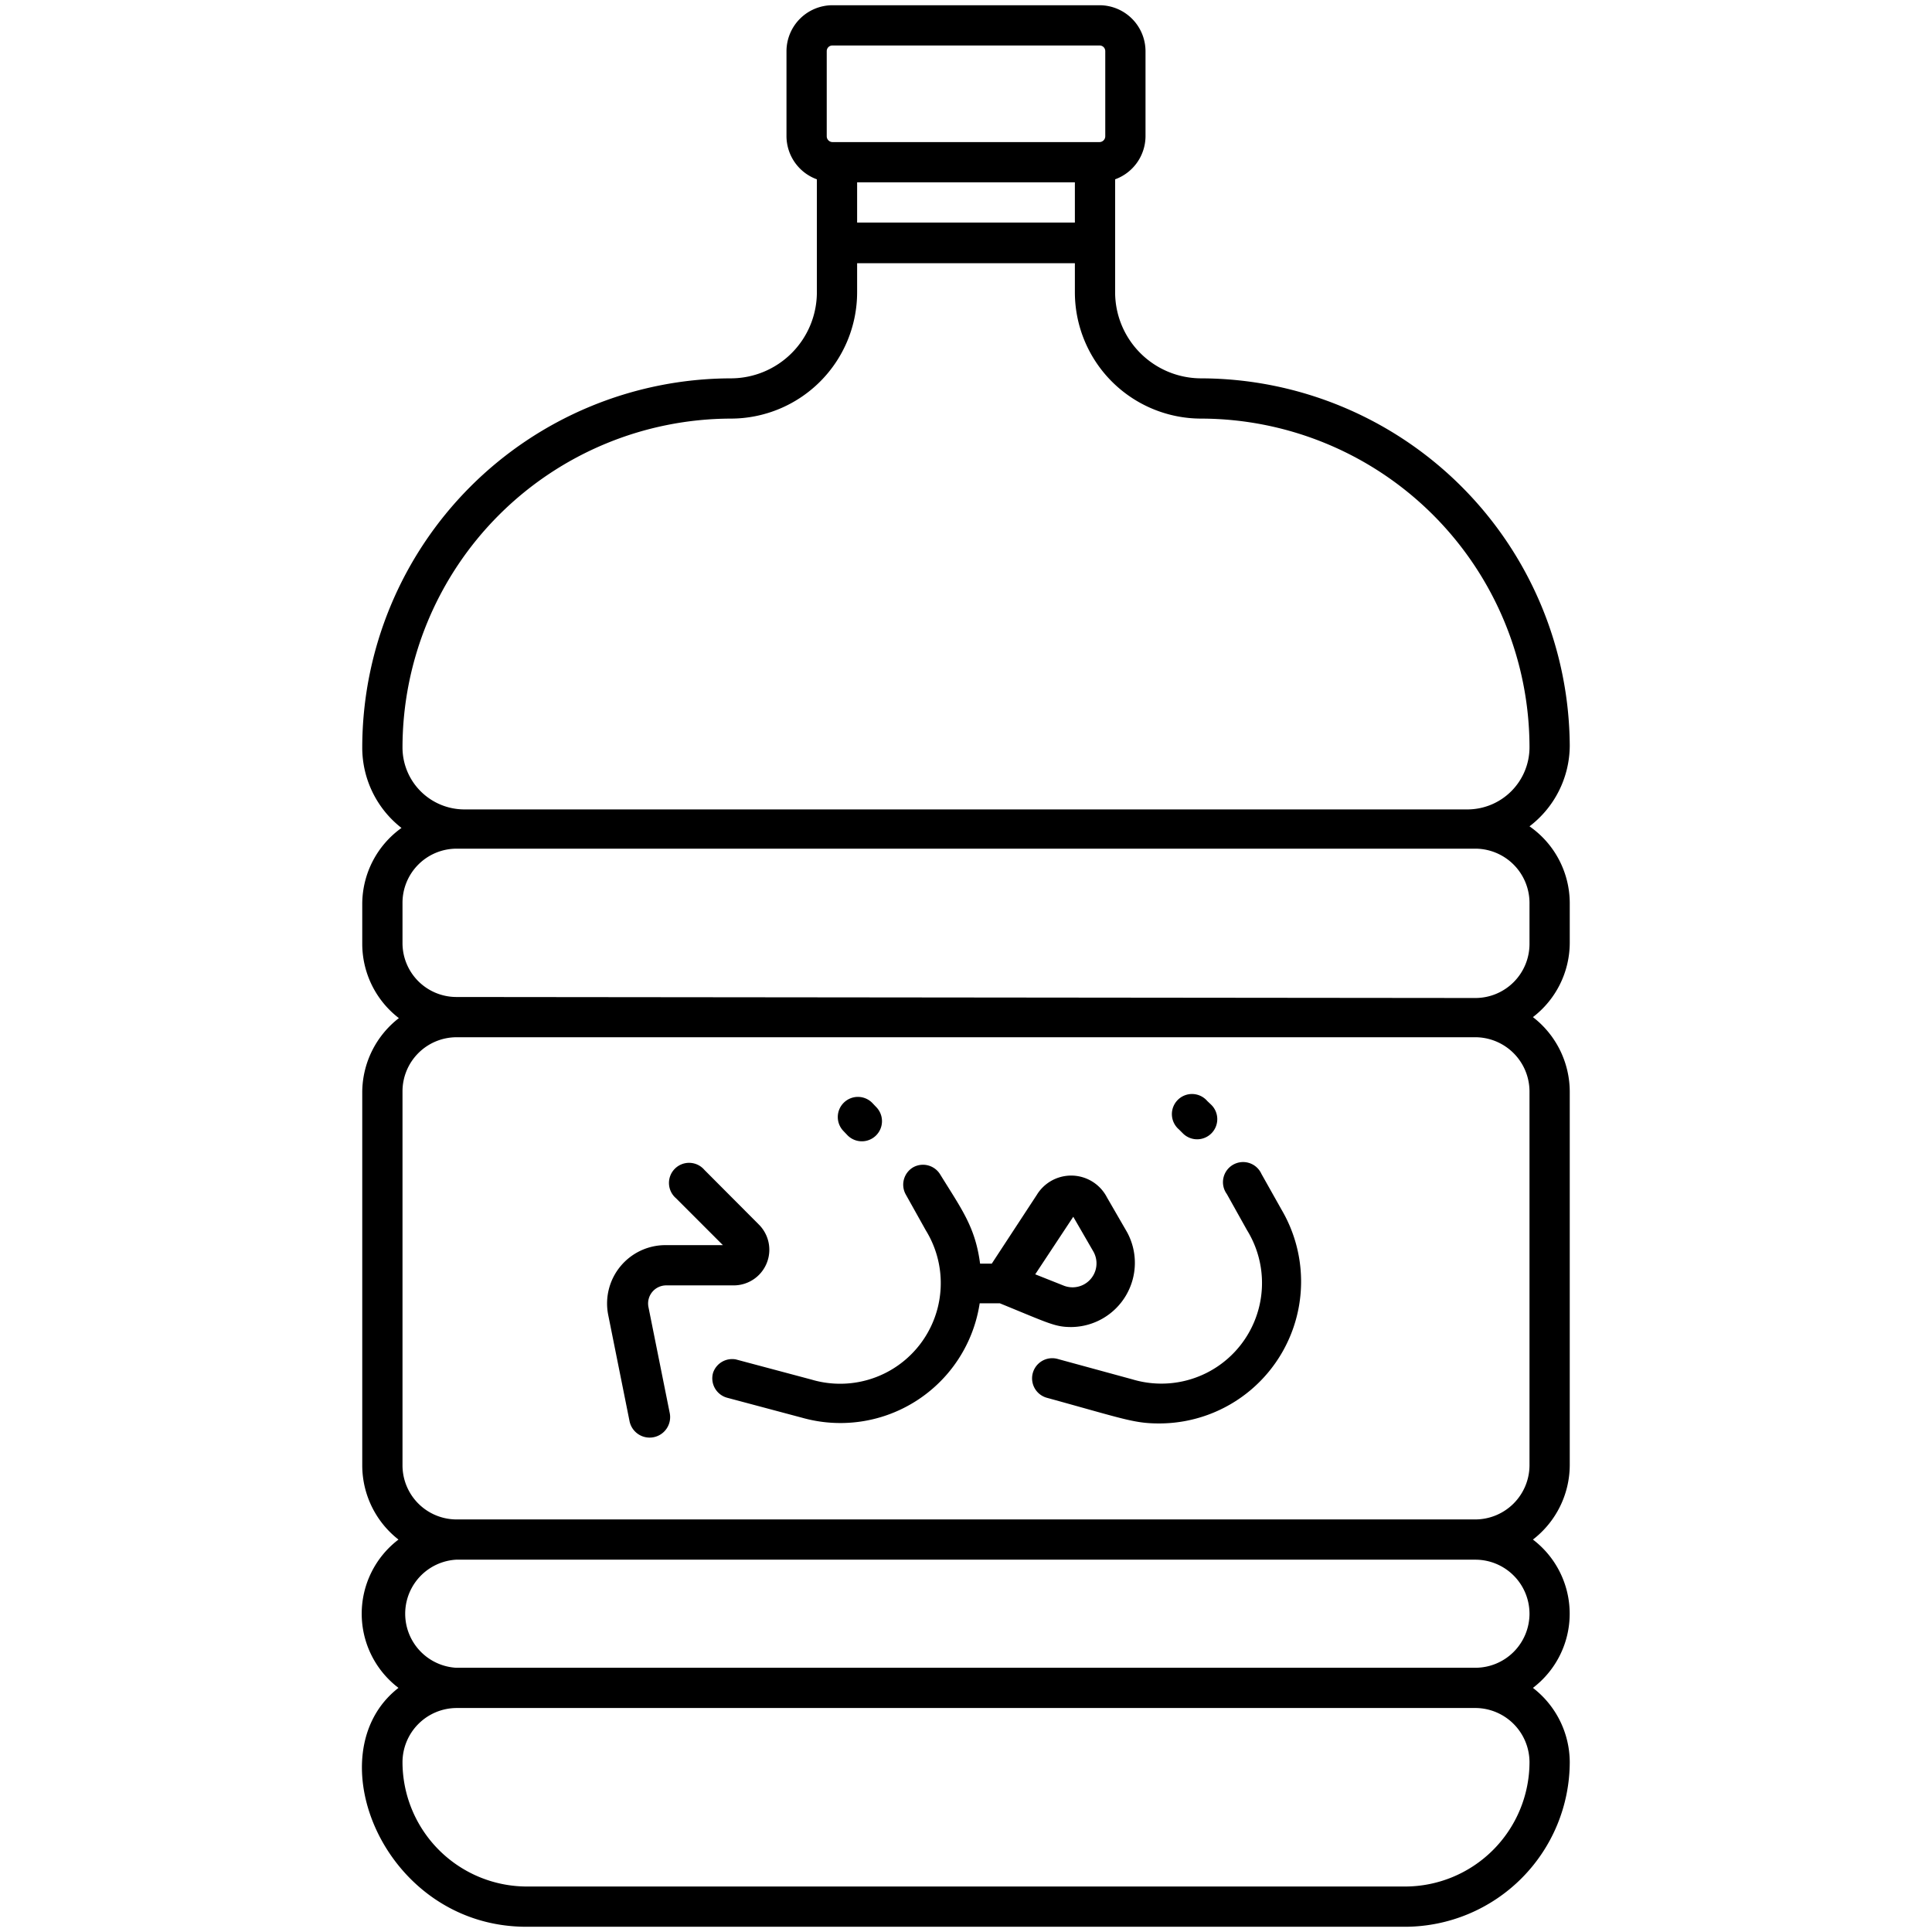 <svg xmlns="http://www.w3.org/2000/svg" viewBox="0 0 96 96" width="512" height="512"><g id="Zamzam_Galon_bottle" data-name="Zamzam Galon bottle"><path d="M78,46.86v-2a4.66,4.66,0,0,0-2-3.8,5.07,5.07,0,0,0,2-4A18.36,18.36,0,0,0,59.68,18.8a4.28,4.28,0,0,1-4.27-4.28V8.91a2.29,2.29,0,0,0,1.51-2.14V2.54A2.29,2.29,0,0,0,54.64.26H41.36a2.29,2.29,0,0,0-2.28,2.28V6.77a2.29,2.29,0,0,0,1.51,2.14v5.61a4.28,4.28,0,0,1-4.27,4.28A18.36,18.36,0,0,0,18,37.14a5.06,5.06,0,0,0,1.95,4A4.66,4.66,0,0,0,18,44.91v2a4.66,4.66,0,0,0,1.82,3.68A4.68,4.68,0,0,0,18,54.23V72.81A4.68,4.68,0,0,0,19.8,76.5a4.63,4.63,0,0,0,0,7.37c-4.19,3.25-.74,11.87,6.36,11.87H69.84A8.2,8.2,0,0,0,78,87.56a4.68,4.68,0,0,0-1.83-3.69,4.63,4.63,0,0,0,0-7.37A4.69,4.69,0,0,0,78,72.81V54.23a4.69,4.69,0,0,0-1.83-3.69A4.67,4.67,0,0,0,78,46.86ZM42.59,9.06H53.41v2H42.59ZM41.08,2.54a.28.28,0,0,1,.28-.28H54.64a.28.28,0,0,1,.28.28V6.77a.29.29,0,0,1-.28.29H41.36a.29.29,0,0,1-.28-.29ZM36.32,20.8a6.28,6.28,0,0,0,6.27-6.28V13.08H53.41v1.44a6.28,6.28,0,0,0,6.27,6.28A16.35,16.35,0,0,1,76,37.13a3.09,3.09,0,0,1-3.1,3.09H23.06A3.08,3.08,0,0,1,20,37.14,16.36,16.36,0,0,1,36.32,20.8ZM76,87.56a6.19,6.19,0,0,1-6.19,6.18H26.16A6.19,6.19,0,0,1,20,87.56a2.7,2.7,0,0,1,2.69-2.69H73.34A2.7,2.7,0,0,1,76,87.56Zm0-7.38a2.69,2.69,0,0,1-2.69,2.69H22.66a2.69,2.69,0,0,1,0-5.37H73.34A2.69,2.69,0,0,1,76,80.18Zm0-26V72.81a2.7,2.7,0,0,1-2.69,2.69H22.66A2.69,2.69,0,0,1,20,72.81V54.23a2.69,2.69,0,0,1,2.68-2.69H73.34A2.7,2.7,0,0,1,76,54.23ZM22.66,49.54A2.68,2.68,0,0,1,20,46.86v-2a2.69,2.69,0,0,1,2.68-2.69H73.34A2.7,2.7,0,0,1,76,44.91v2a2.69,2.69,0,0,1-2.69,2.68Z"/><path d="M52.57,67.53A1,1,0,1,0,52,69.45c3.85,1.06,4.35,1.28,5.6,1.28a7.05,7.05,0,0,0,6.08-10.62l-1-1.78a1,1,0,1,0-1.72,1l1,1.79a5,5,0,0,1-5.69,7.42Z"/><path d="M35.43,68.22a1,1,0,0,0,.69,1.23l3.75,1a7,7,0,0,0,8.81-5.69h1c2.45,1,2.74,1.18,3.56,1.18A3.19,3.19,0,0,0,56,61.22l-1-1.73a2,2,0,0,0-3.48-.12l-2.24,3.42H48.7c-.24-1.82-.9-2.68-2-4.46A1,1,0,0,0,45.38,58,1,1,0,0,0,45,59.34l1,1.79a5,5,0,0,1-5.68,7.42l-3.75-1A1,1,0,0,0,35.43,68.22Zm17.9-7.76,1,1.73a1.19,1.19,0,0,1-1.48,1.69l-1.41-.56Z"/><path d="M31.28,70.61a1,1,0,0,0,2-.39l-1.06-5.28a.9.9,0,0,1,.88-1.07h3.38a1.77,1.77,0,0,0,1.25-3L35,58.13a1,1,0,1,0-1.41,1.41l2.33,2.33H33.06a2.9,2.9,0,0,0-2.84,3.46Z"/><path d="M42.12,56.42A1,1,0,1,0,43.53,55l-.19-.2a1,1,0,0,0-1.42,0,1,1,0,0,0,0,1.41Z"/><path d="M58.78,56.32a1,1,0,0,0,1.41,0,1,1,0,0,0,0-1.42l-.2-.19a1,1,0,1,0-1.41,1.41Z"/></g></svg>